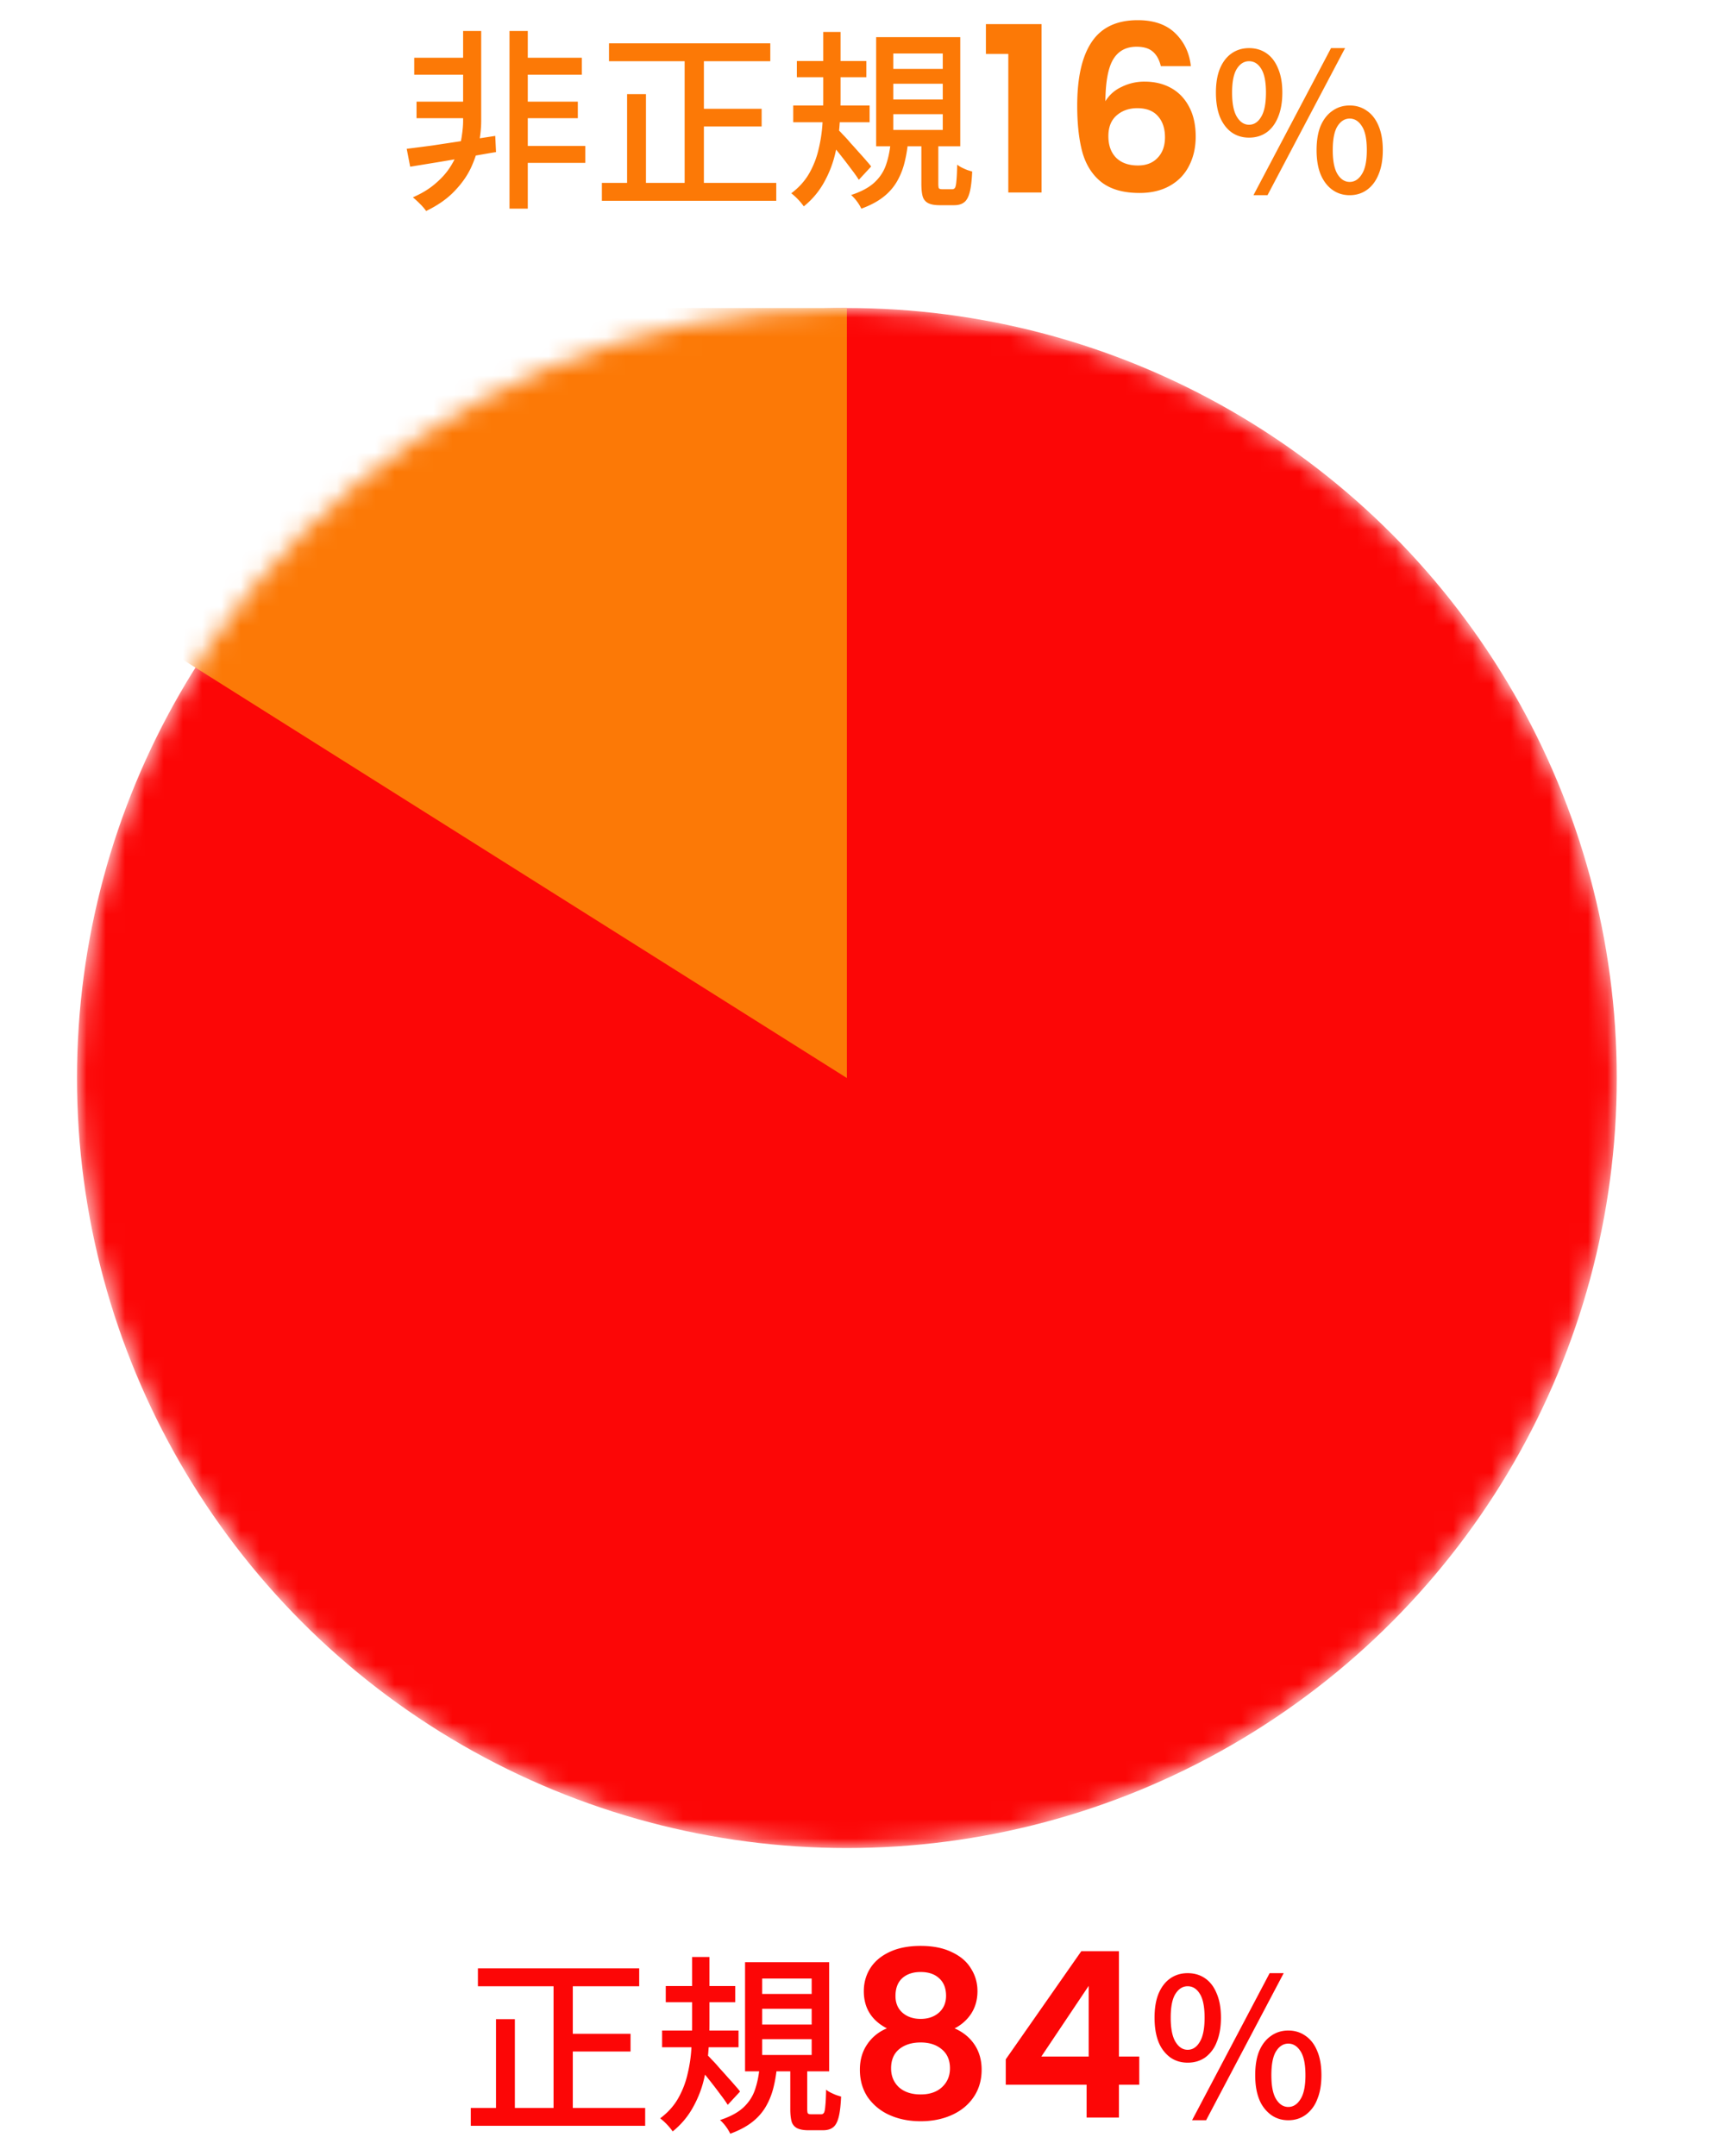 <svg xmlns="http://www.w3.org/2000/svg" width="89" height="112" fill="none" viewBox="0 0 89 112"><mask id="a" width="80" height="80" x="4" y="16" maskUnits="userSpaceOnUse" style="mask-type:alpha"><circle cx="44" cy="56" r="40" fill="#FC0606"/></mask><g mask="url(#a)"><circle cx="44" cy="56" r="40" fill="#FC0606"/><path fill="#FC7906" d="M44 16v40l-63.5-40H44Z"/></g><path fill="#FC0606" d="M24.83 102.25h8.38v.93h-8.38v-.93Zm4.39 3.4h3.54v.92h-3.54v-.92Zm-4.76 3.85h9.06v.93h-9.06v-.93Zm4.3-6.89h1v7.34h-1v-7.34Zm-2.99 2.28h.98v5.1h-.98v-5.1Zm8.82-1.72h3.61v.84h-3.61v-.84Zm-.19 2.31h3.97v.87H34.4v-.87Zm1.56-3.82h.9v3.52c0 .453-.02.93-.06 1.43-.04.5-.123 1-.25 1.5-.126.493-.32.967-.58 1.42a4.2 4.2 0 0 1-1.02 1.19 3.277 3.277 0 0 0-.65-.68c.394-.293.704-.637.93-1.03.227-.4.39-.82.49-1.26.107-.44.174-.88.2-1.32.027-.44.04-.853.04-1.24v-3.53Zm.73 5.04c.074.06.17.157.29.29.127.127.26.273.4.44.147.16.294.323.44.49.147.16.277.307.39.44.114.127.194.223.24.29l-.64.69a6.49 6.49 0 0 0-.36-.51c-.146-.2-.303-.407-.47-.62a34.032 34.032 0 0 0-.48-.6c-.153-.187-.283-.34-.39-.46l.58-.45Zm2.91-2.35v.82h2.57v-.82H39.6Zm0 1.58v.82h2.57v-.82H39.6Zm0-3.15v.8h2.57v-.8H39.6Zm-.89-.85h4.37v5.67h-4.37v-5.67Zm2.35 5.33h.88v2.28c0 .127.01.207.03.24.027.033.087.05.18.05h.51a.166.166 0 0 0 .15-.08c.034-.06.057-.18.07-.36.02-.18.034-.46.04-.84.06.053.137.103.23.15.094.047.19.09.29.13.1.033.187.06.26.08-.02.467-.063.827-.13 1.08-.066.253-.163.427-.29.52-.126.1-.3.15-.52.15h-.75c-.26 0-.46-.037-.6-.11a.557.557 0 0 1-.28-.34c-.046-.16-.07-.38-.07-.66v-2.29Zm-1.6.17h.9c-.04.393-.106.763-.2 1.11-.093.34-.226.653-.4.94a2.819 2.819 0 0 1-.7.77c-.293.227-.666.423-1.12.59a2.134 2.134 0 0 0-.23-.38 2.166 2.166 0 0 0-.3-.33c.527-.173.93-.39 1.21-.65.28-.26.48-.563.6-.91.12-.347.2-.727.24-1.14Zm6.62-2.062c-.8-.416-1.2-1.06-1.2-1.932 0-.432.108-.824.325-1.176.224-.36.556-.644.995-.852.448-.216.992-.324 1.633-.324.64 0 1.18.108 1.62.324.447.208.78.492.995.852.224.352.337.744.337 1.176 0 .44-.108.828-.324 1.164a2.23 2.23 0 0 1-.864.768c.44.192.783.472 1.032.84.248.368.372.804.372 1.308 0 .544-.14 1.02-.42 1.428-.273.4-.649.708-1.129.924-.48.216-1.02.324-1.62.324-.6 0-1.14-.108-1.62-.324a2.733 2.733 0 0 1-1.128-.924c-.272-.408-.408-.884-.408-1.428 0-.504.124-.94.372-1.308a2.235 2.235 0 0 1 1.032-.84Zm3.073-1.692c0-.392-.12-.696-.36-.912-.233-.216-.553-.324-.96-.324-.4 0-.72.108-.96.324-.232.216-.348.524-.348.924 0 .36.12.648.36.864.248.216.564.324.948.324s.7-.108.948-.324c.248-.224.372-.516.372-.876Zm-1.32 2.424c-.456 0-.828.116-1.116.348-.28.232-.42.564-.42.996 0 .4.136.728.408.984.28.248.656.372 1.128.372.471 0 .843-.128 1.116-.384.272-.256.407-.58.407-.972 0-.424-.14-.752-.42-.984-.28-.24-.648-.36-1.103-.36Zm4.422 2.196v-1.32l3.924-5.616h1.956v5.472h1.056v1.464h-1.056V110h-1.68v-1.704h-4.2Zm4.308-5.136-2.46 3.672h2.46v-3.672Zm5.142 3.99c-.34 0-.64-.09-.9-.27a1.835 1.835 0 0 1-.61-.8c-.14-.353-.21-.777-.21-1.27s.07-.91.21-1.25c.147-.347.35-.61.61-.79.26-.18.56-.27.9-.27.347 0 .65.09.91.27.26.18.46.443.6.79.147.34.22.757.22 1.25s-.073.917-.22 1.27a1.77 1.77 0 0 1-.6.8c-.26.18-.563.27-.91.27Zm0-.67c.26 0 .47-.137.63-.41.167-.273.25-.693.25-1.26 0-.567-.083-.98-.25-1.24-.16-.26-.37-.39-.63-.39-.253 0-.463.13-.63.39-.167.26-.25.673-.25 1.24s.083.987.25 1.26c.167.273.377.41.63.41Zm.23 3.66 4.03-7.64h.73l-4.03 7.64h-.73Zm5 0c-.34 0-.64-.093-.9-.28a1.835 1.835 0 0 1-.61-.8c-.14-.347-.21-.767-.21-1.26 0-.5.07-.92.21-1.26.147-.34.35-.6.61-.78.26-.187.56-.28.9-.28.34 0 .64.093.9.28.26.18.46.44.6.78.147.34.22.76.22 1.26 0 .493-.073.913-.22 1.26a1.77 1.77 0 0 1-.6.8c-.26.187-.56.28-.9.28Zm0-.69c.253 0 .463-.133.63-.4.173-.267.26-.683.26-1.25 0-.573-.087-.99-.26-1.25-.167-.26-.377-.39-.63-.39s-.463.13-.63.39c-.167.26-.25.677-.25 1.25 0 .567.083.983.25 1.25.167.267.377.4.63.4Z"/><path fill="#FC7906" d="M26.961 3h3.27v.88h-3.27V3Zm0 4.58h3.45v.88h-3.45v-.88Zm-.06-2.3h3.12v.86h-3.12v-.86ZM21.521 3h2.99v.88h-2.99V3Zm.12 2.28h2.83v.86h-2.83v-.86Zm4.83-3.67h.95v9.23h-.95V1.61Zm-5.34 6.12c.38-.047.82-.103 1.32-.17a956.59 956.59 0 0 0 3.28-.5l.04.84c-.527.087-1.057.18-1.59.28-.527.093-1.033.18-1.52.26l-1.35.22-.18-.93Zm2.93-6.12h.94v4.68c0 .327-.037.7-.11 1.12-.073.413-.21.84-.41 1.28-.2.433-.49.847-.87 1.24-.373.393-.863.737-1.47 1.03a2.917 2.917 0 0 0-.32-.37 5.27 5.27 0 0 0-.37-.34c.447-.193.823-.42 1.13-.68.313-.26.567-.533.76-.82a4.027 4.027 0 0 0 .66-1.74c.04-.273.06-.513.06-.72V1.61Zm7.58.64h8.38v.93h-8.38v-.93Zm4.39 3.4h3.54v.92h-3.54v-.92Zm-4.76 3.85h9.06v.93h-9.06V9.5Zm4.3-6.89h1v7.34h-1V2.61Zm-2.99 2.28h.98v5.1h-.98v-5.1Zm8.82-1.72h3.61v.84h-3.61v-.84Zm-.19 2.31h3.97v.87h-3.97v-.87Zm1.56-3.82h.9v3.52c0 .453-.02.93-.06 1.43-.04.5-.123 1-.25 1.5-.127.493-.32.967-.58 1.42a4.198 4.198 0 0 1-1.02 1.19 3.277 3.277 0 0 0-.65-.68c.393-.293.703-.637.93-1.03.227-.4.39-.82.49-1.26.107-.44.173-.88.2-1.32.027-.44.04-.853.04-1.24V1.66Zm.73 5.04c.073.06.17.157.29.29.127.127.26.273.4.44.147.16.293.323.44.49.147.16.277.307.39.44.113.127.193.223.24.29l-.64.69a6.49 6.49 0 0 0-.36-.51 31.765 31.765 0 0 0-.95-1.22c-.153-.187-.283-.34-.39-.46l.58-.45Zm2.91-2.35v.82h2.57v-.82h-2.57Zm0 1.58v.82h2.57v-.82h-2.57Zm0-3.15v.8h2.57v-.8h-2.57Zm-.89-.85h4.37V7.6h-4.37V1.93Zm2.35 5.33h.88v2.28c0 .127.01.207.03.24.027.033.087.05.18.05h.51a.165.165 0 0 0 .15-.08c.033-.06.057-.18.07-.36.02-.18.033-.46.04-.84.06.053.137.103.23.15s.19.09.29.13c.1.033.187.06.26.08-.02.467-.063.827-.13 1.08-.067.253-.163.427-.29.52-.127.1-.3.15-.52.15h-.75c-.26 0-.46-.037-.6-.11a.556.556 0 0 1-.28-.34c-.047-.16-.07-.38-.07-.66V7.26Zm-1.6.17h.9a6.99 6.99 0 0 1-.2 1.11c-.093.34-.227.653-.4.94a2.818 2.818 0 0 1-.7.77c-.293.227-.667.423-1.12.59a2.128 2.128 0 0 0-.23-.38 2.166 2.166 0 0 0-.3-.33c.527-.173.93-.39 1.21-.65.28-.26.48-.563.6-.91.12-.347.2-.727.24-1.14Zm4.952-4.63V1.252h2.892V10h-1.728V2.8h-1.164Zm9.088.636c-.08-.336-.22-.588-.42-.756-.192-.168-.472-.252-.84-.252-.552 0-.96.224-1.224.672-.256.44-.388 1.16-.396 2.16a1.91 1.91 0 0 1 .84-.744 2.646 2.646 0 0 1 1.2-.276c.52 0 .98.112 1.38.336.4.224.712.552.936.984.224.424.336.936.336 1.536 0 .568-.116 1.076-.348 1.524-.224.44-.556.784-.996 1.032-.44.248-.964.372-1.572.372-.832 0-1.488-.184-1.968-.552-.472-.368-.804-.88-.996-1.536-.184-.664-.276-1.48-.276-2.448 0-1.464.252-2.568.756-3.312.504-.752 1.3-1.128 2.388-1.128.84 0 1.492.228 1.956.684.464.456.732 1.024.804 1.704h-1.56ZM59.087 5.62c-.424 0-.78.124-1.068.372-.288.248-.432.608-.432 1.08 0 .472.132.844.396 1.116.272.272.652.408 1.14.408.432 0 .772-.132 1.02-.396.256-.264.384-.62.384-1.068 0-.464-.124-.832-.372-1.104-.24-.272-.596-.408-1.068-.408Zm5.807 1.53c-.34 0-.64-.09-.9-.27-.26-.187-.463-.453-.61-.8-.14-.353-.21-.777-.21-1.27s.07-.91.21-1.25c.147-.347.35-.61.61-.79.26-.18.56-.27.9-.27.347 0 .65.09.91.27.26.18.46.443.6.79.147.34.22.757.22 1.25s-.073.917-.22 1.27c-.14.347-.34.613-.6.8-.26.18-.563.27-.91.27Zm0-.67c.26 0 .47-.137.63-.41.167-.273.25-.693.25-1.26 0-.567-.083-.98-.25-1.24-.16-.26-.37-.39-.63-.39-.253 0-.463.13-.63.39-.166.26-.25.673-.25 1.24s.084.987.25 1.26c.167.273.377.41.63.41Zm.23 3.66 4.03-7.64h.73l-4.03 7.64h-.73Zm5 0c-.34 0-.64-.093-.9-.28-.26-.187-.463-.453-.61-.8-.14-.347-.21-.767-.21-1.26 0-.5.07-.92.21-1.26.147-.34.35-.6.61-.78.26-.187.56-.28.9-.28.34 0 .64.093.9.28.26.18.46.44.6.78.147.34.22.76.22 1.26 0 .493-.073.913-.22 1.26-.14.347-.34.613-.6.8-.26.187-.56.28-.9.28Zm0-.69c.254 0 .464-.133.63-.4.174-.267.26-.683.26-1.25 0-.573-.086-.99-.26-1.25-.166-.26-.376-.39-.63-.39-.253 0-.463.13-.63.39-.166.26-.25.677-.25 1.25 0 .567.084.983.25 1.25.167.267.377.4.63.4Z"/></svg>